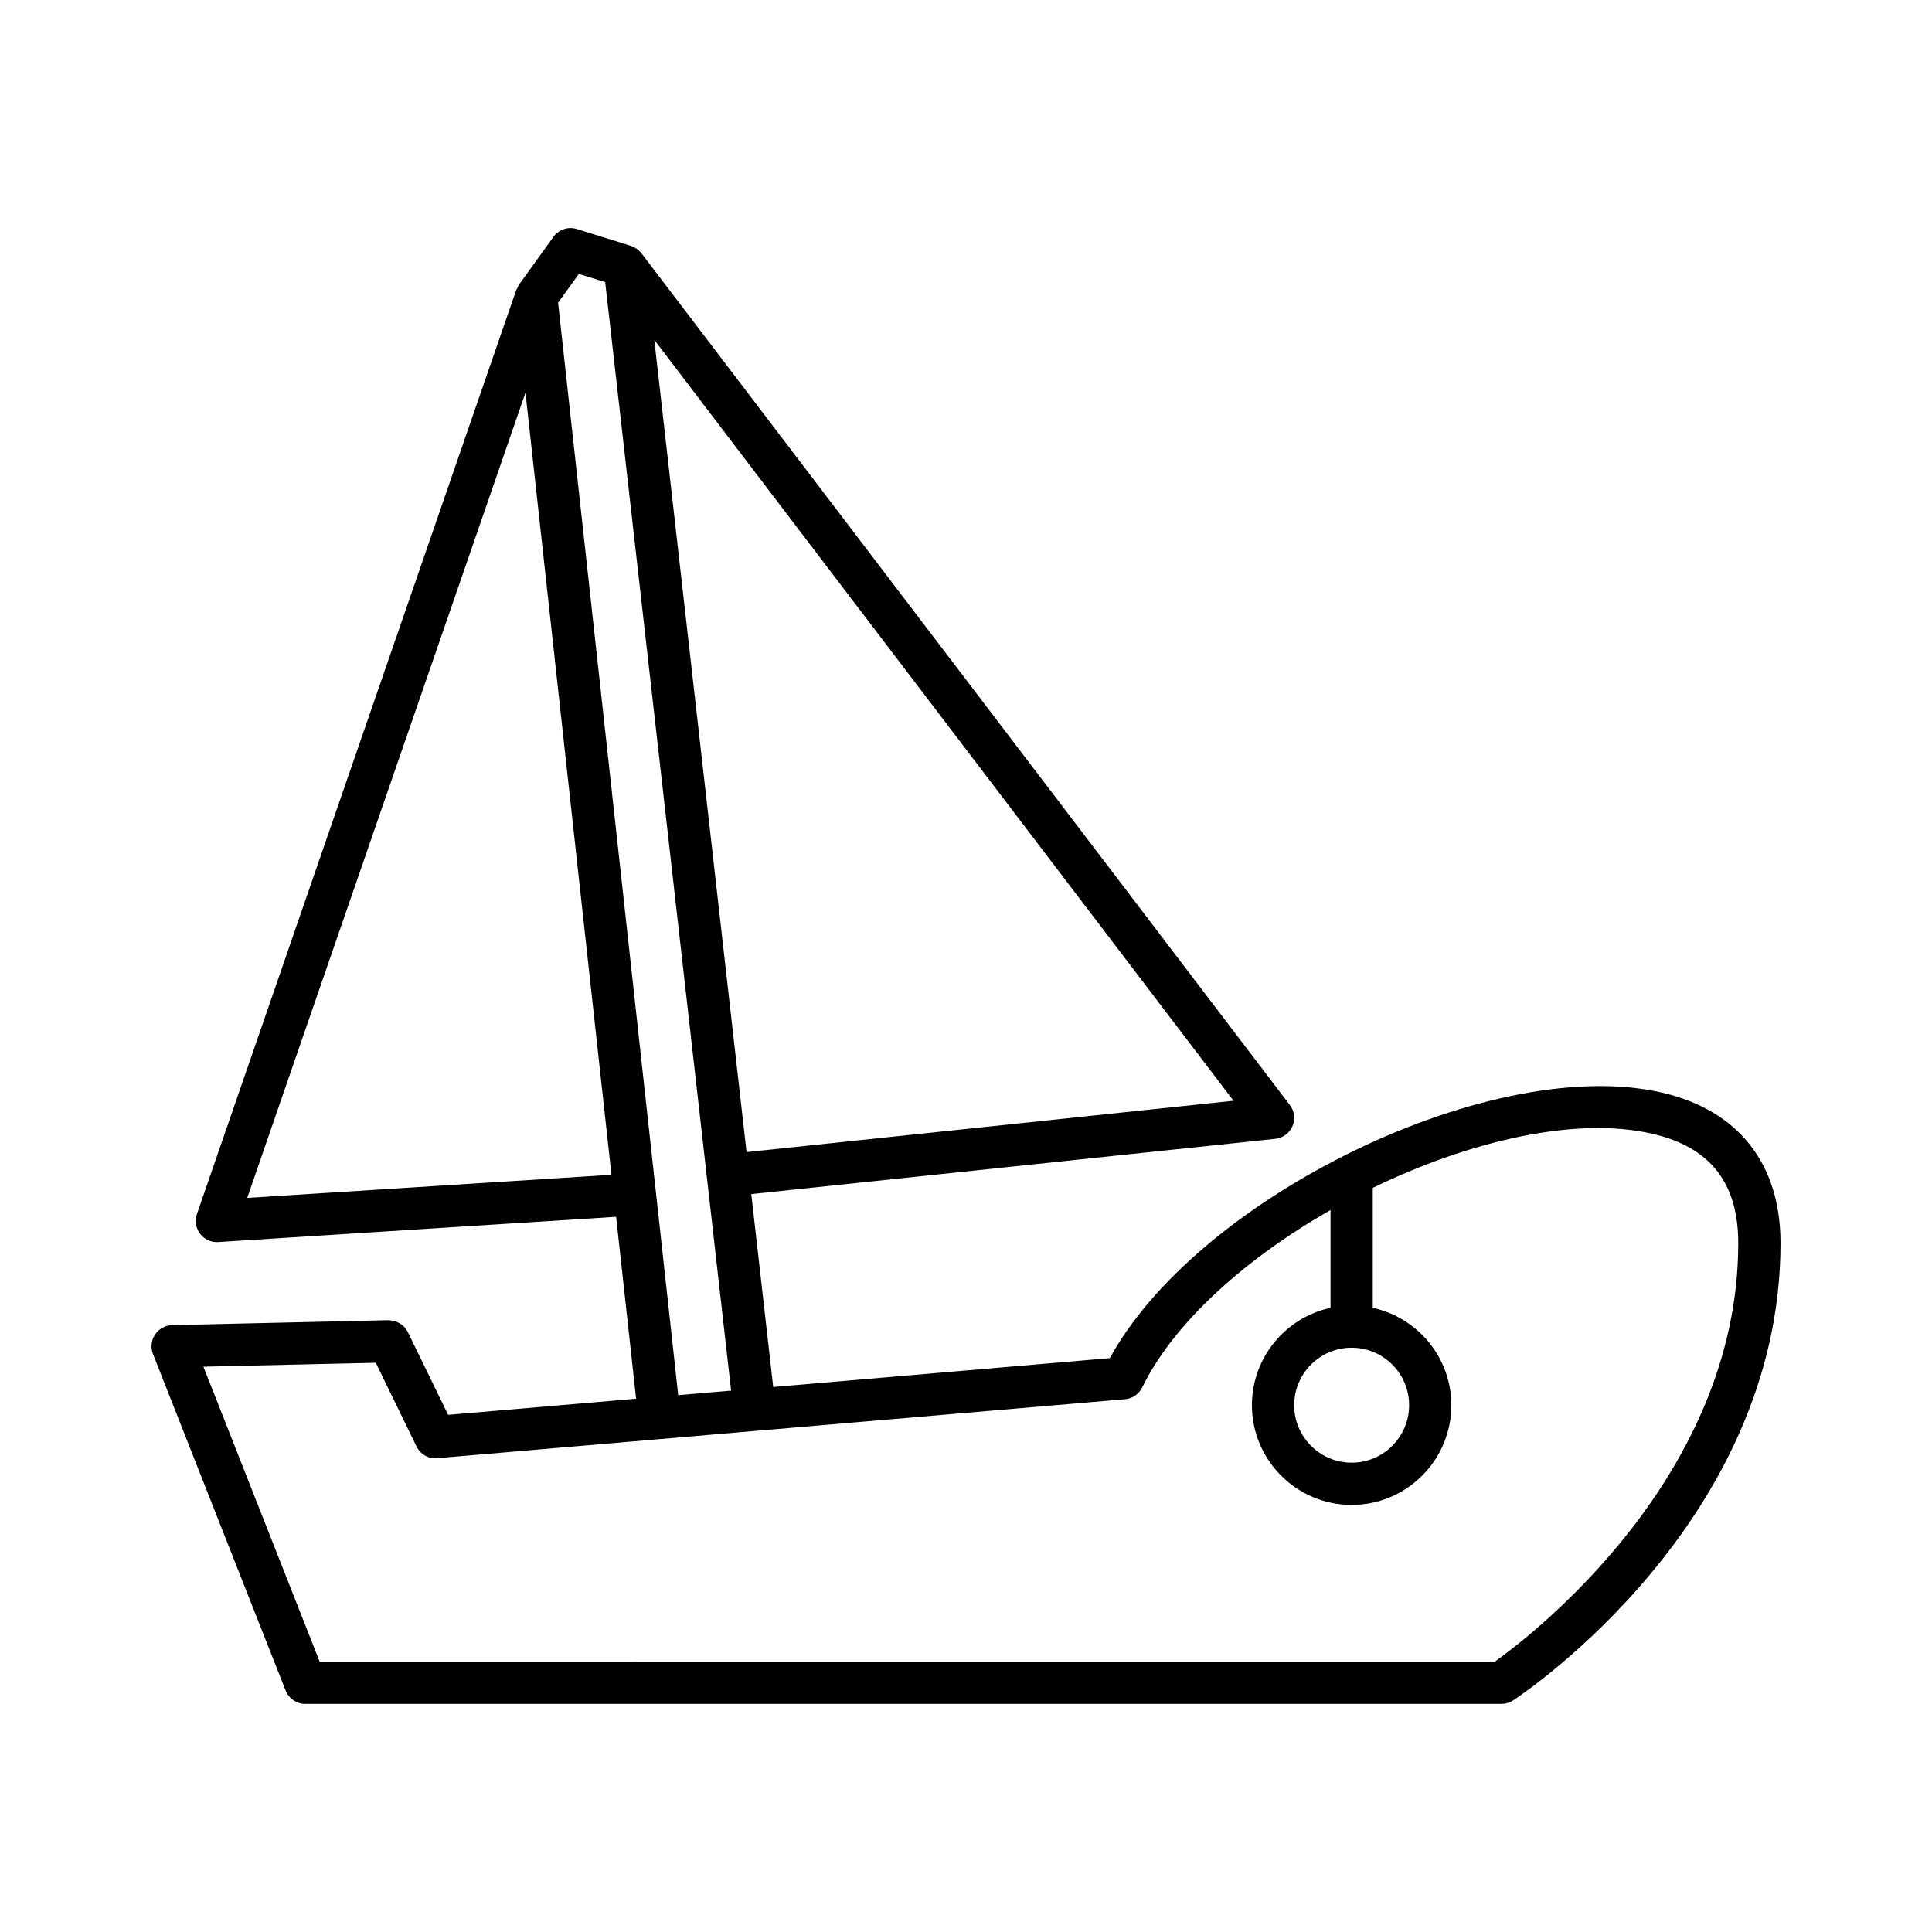 <?xml version="1.0" encoding="UTF-8"?>
<!-- Uploaded to: ICON Repo, www.svgrepo.com, Generator: ICON Repo Mixer Tools -->
<svg fill="#000000" width="800px" height="800px" version="1.1" viewBox="144 144 512 512" xmlns="http://www.w3.org/2000/svg">
 <path d="m185.09 497.67c-1.012 1.523-1.215 3.449-0.547 5.156l35.152 89.18c0.848 2.137 2.91 3.543 5.211 3.543h317c1.094 0 2.16-0.316 3.074-0.918 2.898-1.902 70.875-47.422 70.875-121.2 0-21.023-11.152-35.184-31.402-39.875-23.371-5.387-55.461 2.219-84.27 16.727-0.176 0.07-0.324 0.172-0.492 0.254-26.57 13.473-50.285 32.785-61.574 53.383l-89.207 7.648-5.809-51.121 138.86-14.645c2.012-0.207 3.754-1.492 4.555-3.344 0.805-1.859 0.543-4-0.684-5.609l-171.85-225.74c-0.02-0.027-0.051-0.035-0.07-0.062-0.406-0.52-0.906-0.949-1.477-1.297-0.156-0.094-0.316-0.152-0.48-0.23-0.254-0.125-0.492-0.281-0.766-0.367l-14.316-4.457c-2.301-0.715-4.801 0.113-6.203 2.07l-9.113 12.645c-0.195 0.27-0.277 0.594-0.418 0.891-0.102 0.203-0.262 0.348-0.336 0.562l-84.617 244.88c-0.613 1.766-0.297 3.727 0.836 5.215 1.066 1.398 2.711 2.207 4.457 2.207 0.113 0 0.234-0.004 0.355-0.012l105.44-6.691 5.301 48.211-49.812 4.273-10.684-21.934c-0.961-1.969-2.93-3.09-5.16-3.148l-57.285 1.301c-1.832 0.047-3.527 0.98-4.539 2.5zm317.11 3.492c8.398 0 15.23 6.832 15.23 15.23 0 8.398-6.832 15.23-15.23 15.23-8.398 0-15.23-6.832-15.23-15.23 0-8.395 6.836-15.23 15.23-15.23zm-31.305-65.453-129.05 13.613-24.457-215.27zm-261.38 25.75 73.738-213.4 22.793 207.27zm82.383-237.24 5.5-7.625 6.981 2.172 33.375 293.76-14.02 1.203zm-48.316 280.93 10.793 22.156c1.016 2.09 3.234 3.394 5.512 3.125l182.25-15.625c1.961-0.164 3.691-1.352 4.555-3.117 8.516-17.41 27.645-34.32 49.91-47.012v25.914c-11.887 2.578-20.828 13.156-20.828 25.801 0 14.57 11.855 26.426 26.426 26.426 14.57 0 26.426-11.855 26.426-26.426 0-12.645-8.941-23.223-20.828-25.801v-31.793c25.785-12.512 53.953-19.023 74.129-14.328 15.297 3.535 22.73 13.012 22.73 28.961 0 62.254-55.18 104.27-64.508 110.92l-311.43 0.004-30.809-78.168z"/>
</svg>